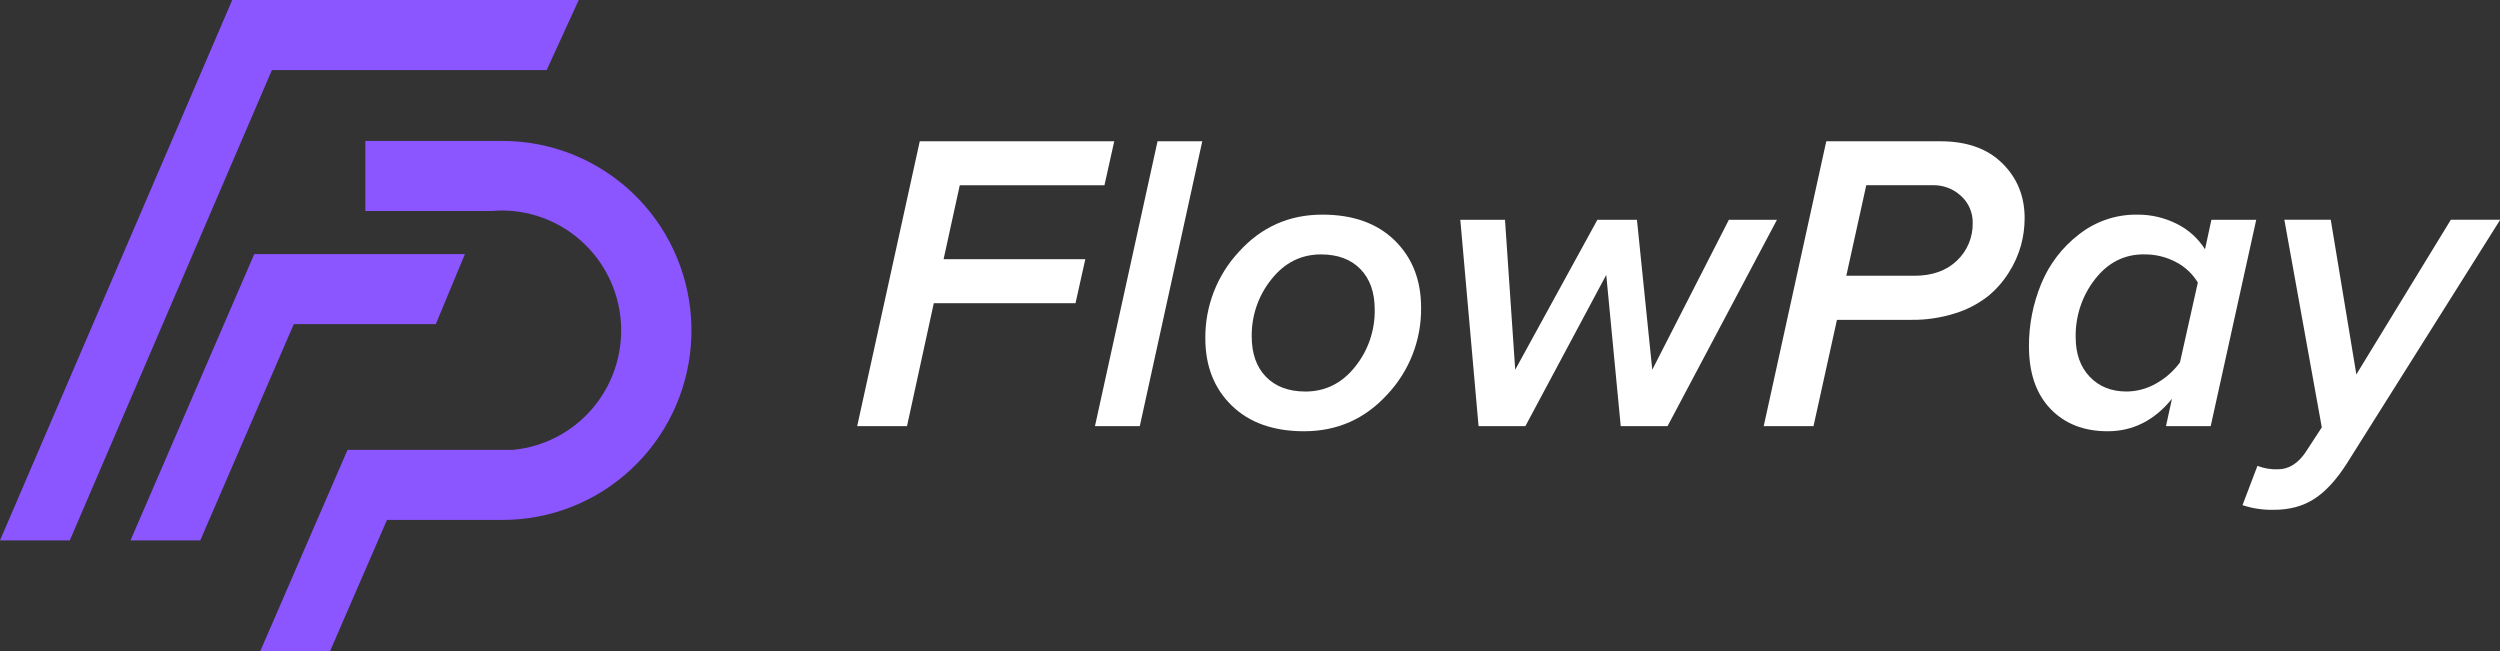 <svg width="96" height="25" viewBox="0 0 96 25" fill="none" xmlns="http://www.w3.org/2000/svg">
<rect x="0" y="0" width="96" height="25" fill="#333333" stroke="none"/>
<g clip-path="url(#clip0_703_30)">
<path d="M20.993 2.69L22.224 0H11.599H9.269H8.918L0 20.751H2.68L10.442 2.69H20.993Z" fill="#8B55FF"/>
<path d="M12.054 12.447H14.718H16.735L17.853 9.756H15.762H12.663H12.444H10.447H9.764L5.011 20.751H7.691L11.281 12.447H12.054Z" fill="#8B55FF"/>
<path d="M20.384 5.494C20.025 5.439 19.663 5.412 19.299 5.412H14.029V8.102H18.895C19.028 8.09 19.163 8.084 19.299 8.084H19.308C20.483 8.095 21.609 8.558 22.454 9.378C23.299 10.198 23.798 11.312 23.849 12.49C23.9 13.668 23.498 14.822 22.727 15.712C21.956 16.602 20.874 17.161 19.704 17.274H13.346L9.996 25H12.676L14.86 19.965H19.299C21.128 19.966 22.89 19.273 24.231 18.024C25.573 16.776 26.394 15.065 26.532 13.235C26.669 11.404 26.111 9.589 24.971 8.153C23.831 6.718 22.193 5.768 20.384 5.494Z" fill="#8B55FF"/>
<path d="M34.829 16.363H32.916L35.319 5.425H42.787L42.411 7.114H36.855L36.234 9.952H41.676L41.3 11.642H35.858L34.829 16.363Z" fill="white"/>
<path d="M43.768 16.363H42.047L44.45 5.425H46.167L43.768 16.363Z" fill="white"/>
<path d="M50.077 16.56C48.9 16.56 47.973 16.231 47.298 15.573C46.623 14.915 46.285 14.056 46.285 12.997C46.272 11.762 46.734 10.569 47.576 9.667C48.435 8.717 49.503 8.242 50.779 8.242C51.956 8.242 52.882 8.573 53.558 9.234C54.233 9.896 54.571 10.757 54.57 11.818C54.584 13.051 54.122 14.241 53.28 15.14C52.418 16.087 51.351 16.56 50.077 16.56ZM50.125 15.035C50.89 15.035 51.525 14.721 52.029 14.092C52.534 13.469 52.803 12.688 52.789 11.885C52.789 11.227 52.606 10.71 52.242 10.335C51.877 9.959 51.373 9.771 50.73 9.769C49.965 9.769 49.331 10.086 48.826 10.721C48.324 11.341 48.055 12.119 48.066 12.919C48.066 13.577 48.248 14.094 48.613 14.469C48.978 14.844 49.482 15.033 50.125 15.035Z" fill="white"/>
<path d="M64.034 16.363H62.236L61.68 10.556L58.575 16.363H56.777L56.076 8.441H57.792L58.184 14.198L61.339 8.441H62.859L63.447 14.198L66.388 8.441H68.235L64.034 16.363Z" fill="white"/>
<path d="M69.639 16.363H67.727L70.129 5.425H74.512C75.525 5.425 76.317 5.706 76.888 6.27C77.46 6.833 77.746 7.535 77.746 8.377C77.746 8.729 77.699 9.079 77.607 9.419C77.504 9.787 77.347 10.138 77.141 10.461C76.924 10.81 76.651 11.12 76.333 11.379C75.961 11.668 75.54 11.888 75.091 12.027C74.538 12.204 73.961 12.29 73.382 12.282H70.539L69.639 16.363ZM70.898 10.589H73.512C74.199 10.589 74.744 10.395 75.147 10.007C75.344 9.821 75.499 9.596 75.603 9.346C75.707 9.095 75.758 8.826 75.752 8.555C75.755 8.363 75.717 8.172 75.641 7.995C75.565 7.818 75.452 7.66 75.31 7.53C75.01 7.248 74.61 7.098 74.199 7.112H71.665L70.898 10.589Z" fill="white"/>
<path d="M82.06 8.242C82.59 8.236 83.114 8.357 83.588 8.595C84.032 8.814 84.407 9.153 84.673 9.572L84.918 8.441H86.639L84.891 16.363H83.174L83.403 15.314C82.727 16.145 81.905 16.56 80.935 16.56C80.02 16.56 79.287 16.273 78.737 15.699C78.187 15.125 77.912 14.324 77.912 13.296C77.909 12.471 78.07 11.654 78.385 10.893C78.693 10.145 79.192 9.492 79.832 9.001C80.467 8.501 81.252 8.233 82.06 8.242ZM82.321 9.767C81.569 9.767 80.945 10.085 80.45 10.719C79.953 11.354 79.691 12.142 79.706 12.95C79.706 13.584 79.886 14.09 80.245 14.467C80.605 14.844 81.073 15.032 81.651 15.034C82.055 15.033 82.453 14.925 82.803 14.722C83.159 14.522 83.468 14.248 83.71 13.918L84.397 10.85C84.197 10.52 83.912 10.25 83.571 10.071C83.187 9.864 82.757 9.761 82.321 9.769V9.767Z" fill="white"/>
<path d="M86.112 19.398L86.686 17.889C86.936 17.986 87.203 18.031 87.471 18.021C87.884 18.021 88.24 17.801 88.536 17.363L89.157 16.411L87.719 8.439H89.501L90.484 14.377L94.112 8.439H96.007L90.124 17.789C89.721 18.423 89.301 18.879 88.865 19.159C88.43 19.439 87.912 19.578 87.313 19.577C86.905 19.586 86.499 19.526 86.112 19.398Z" fill="white"/>
</g>
<defs>
<clipPath id="clip0_703_30">
<rect width="96" height="25" fill="white"/>
</clipPath>
</defs>
</svg>
